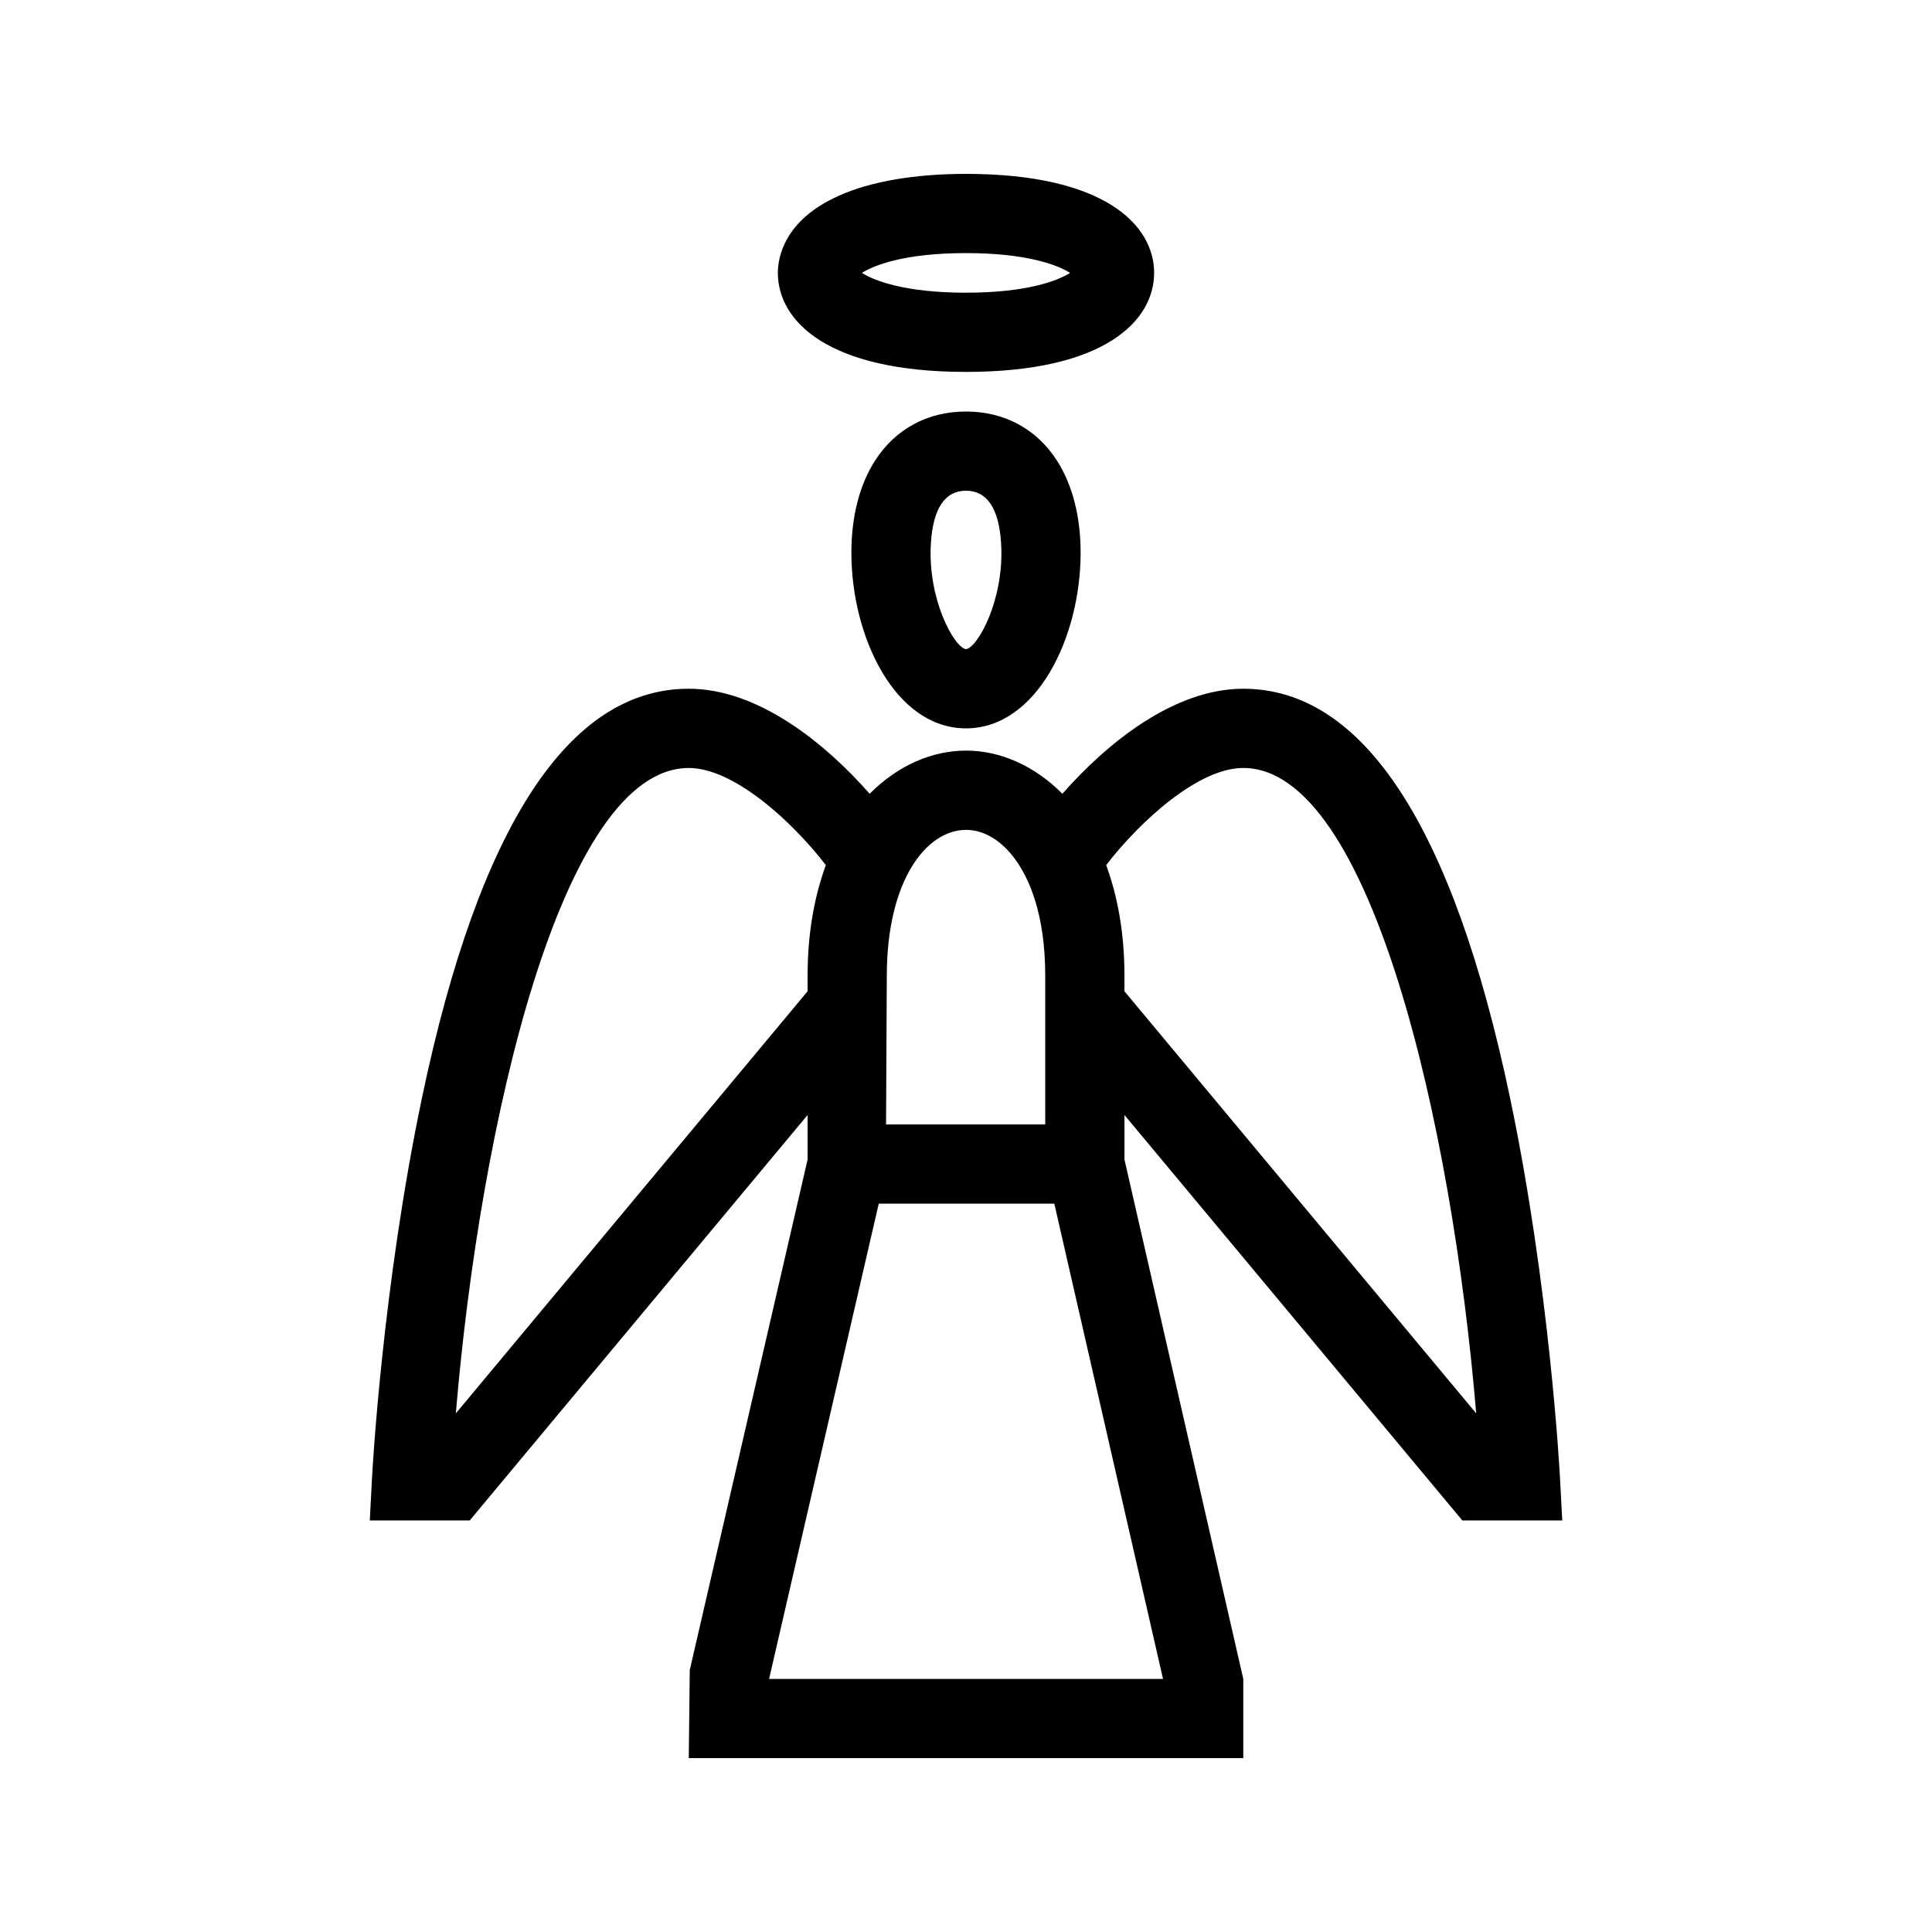 <?xml version="1.0" encoding="UTF-8"?>
<!-- Uploaded to: SVG Repo, www.svgrepo.com, Generator: SVG Repo Mixer Tools -->
<svg fill="#000000" width="800px" height="800px" version="1.1" viewBox="144 144 512 512" xmlns="http://www.w3.org/2000/svg">
 <path d="m400 242.56c36.758 0 49.855-13.562 49.855-26.238 0-12.68-13.102-26.242-49.855-26.242-13.633 0-25.336 2.016-33.828 5.848-14.465 6.508-16.031 16.434-16.031 20.391 0 12.68 13.102 26.242 49.859 26.242zm0-31.488c16.195 0 24.383 3.203 27.582 5.246-3.203 2.047-11.387 5.25-27.582 5.25s-24.383-3.203-27.582-5.246c3.199-2.051 11.387-5.25 27.582-5.25zm0 41.984c-10.148 0-18.715 4.617-24.098 13.004-4.106 6.383-6.277 14.832-6.277 24.402-0.004 22.391 11.617 46.562 30.375 46.562s30.375-24.172 30.375-46.559c0-9.582-2.172-18.023-6.277-24.402-5.383-8.391-13.949-13.008-24.098-13.008zm0 62.977c-3.106-0.41-10.242-13.246-9.301-28.098 0.586-9.215 3.715-13.887 9.301-13.887 5.582 0 8.711 4.672 9.301 13.887 0.941 14.852-6.195 27.688-9.301 28.098zm131.54 230.91h26.473l-0.586-11.051c-0.105-2.066-2.793-51.242-13.328-101.32-15.09-71.699-38.852-108.05-70.621-108.05-18.41 0-36.18 14.473-47.934 27.836-7.516-7.566-16.625-11.441-25.535-11.441s-18.023 3.863-25.535 11.441c-11.762-13.363-29.531-27.836-47.941-27.836-31.773 0-55.535 36.348-70.629 108.05-10.539 50.078-13.227 99.262-13.328 101.32l-0.578 11.051h26.473l89.551-107.46v11.797l-31.227 135.29-0.262 23.352h146.95v-20.992l-31.488-137.64v-11.797zm-58.062-199.42c33.766 0 55.355 94.59 61.727 171.03l-93.215-111.86v-4.074c0-11.617-1.879-21.254-4.84-29.367 9.164-11.859 24.508-25.734 36.328-25.734zm-73.473 16.402c4.785 0 9.445 2.824 13.129 7.934 3.59 4.977 7.863 14.363 7.863 30.766v39.363h-42.184l0.199-39.363c0-25.41 10.559-38.699 20.992-38.699zm-135.2 154.63c6.371-76.441 27.961-171.03 61.727-171.03 11.82 0 27.164 13.875 36.328 25.734-2.961 8.113-4.84 17.75-4.84 29.367v4.074zm187.41 70.375h-104.4l29.062-125.95h46.527z"/>
</svg>